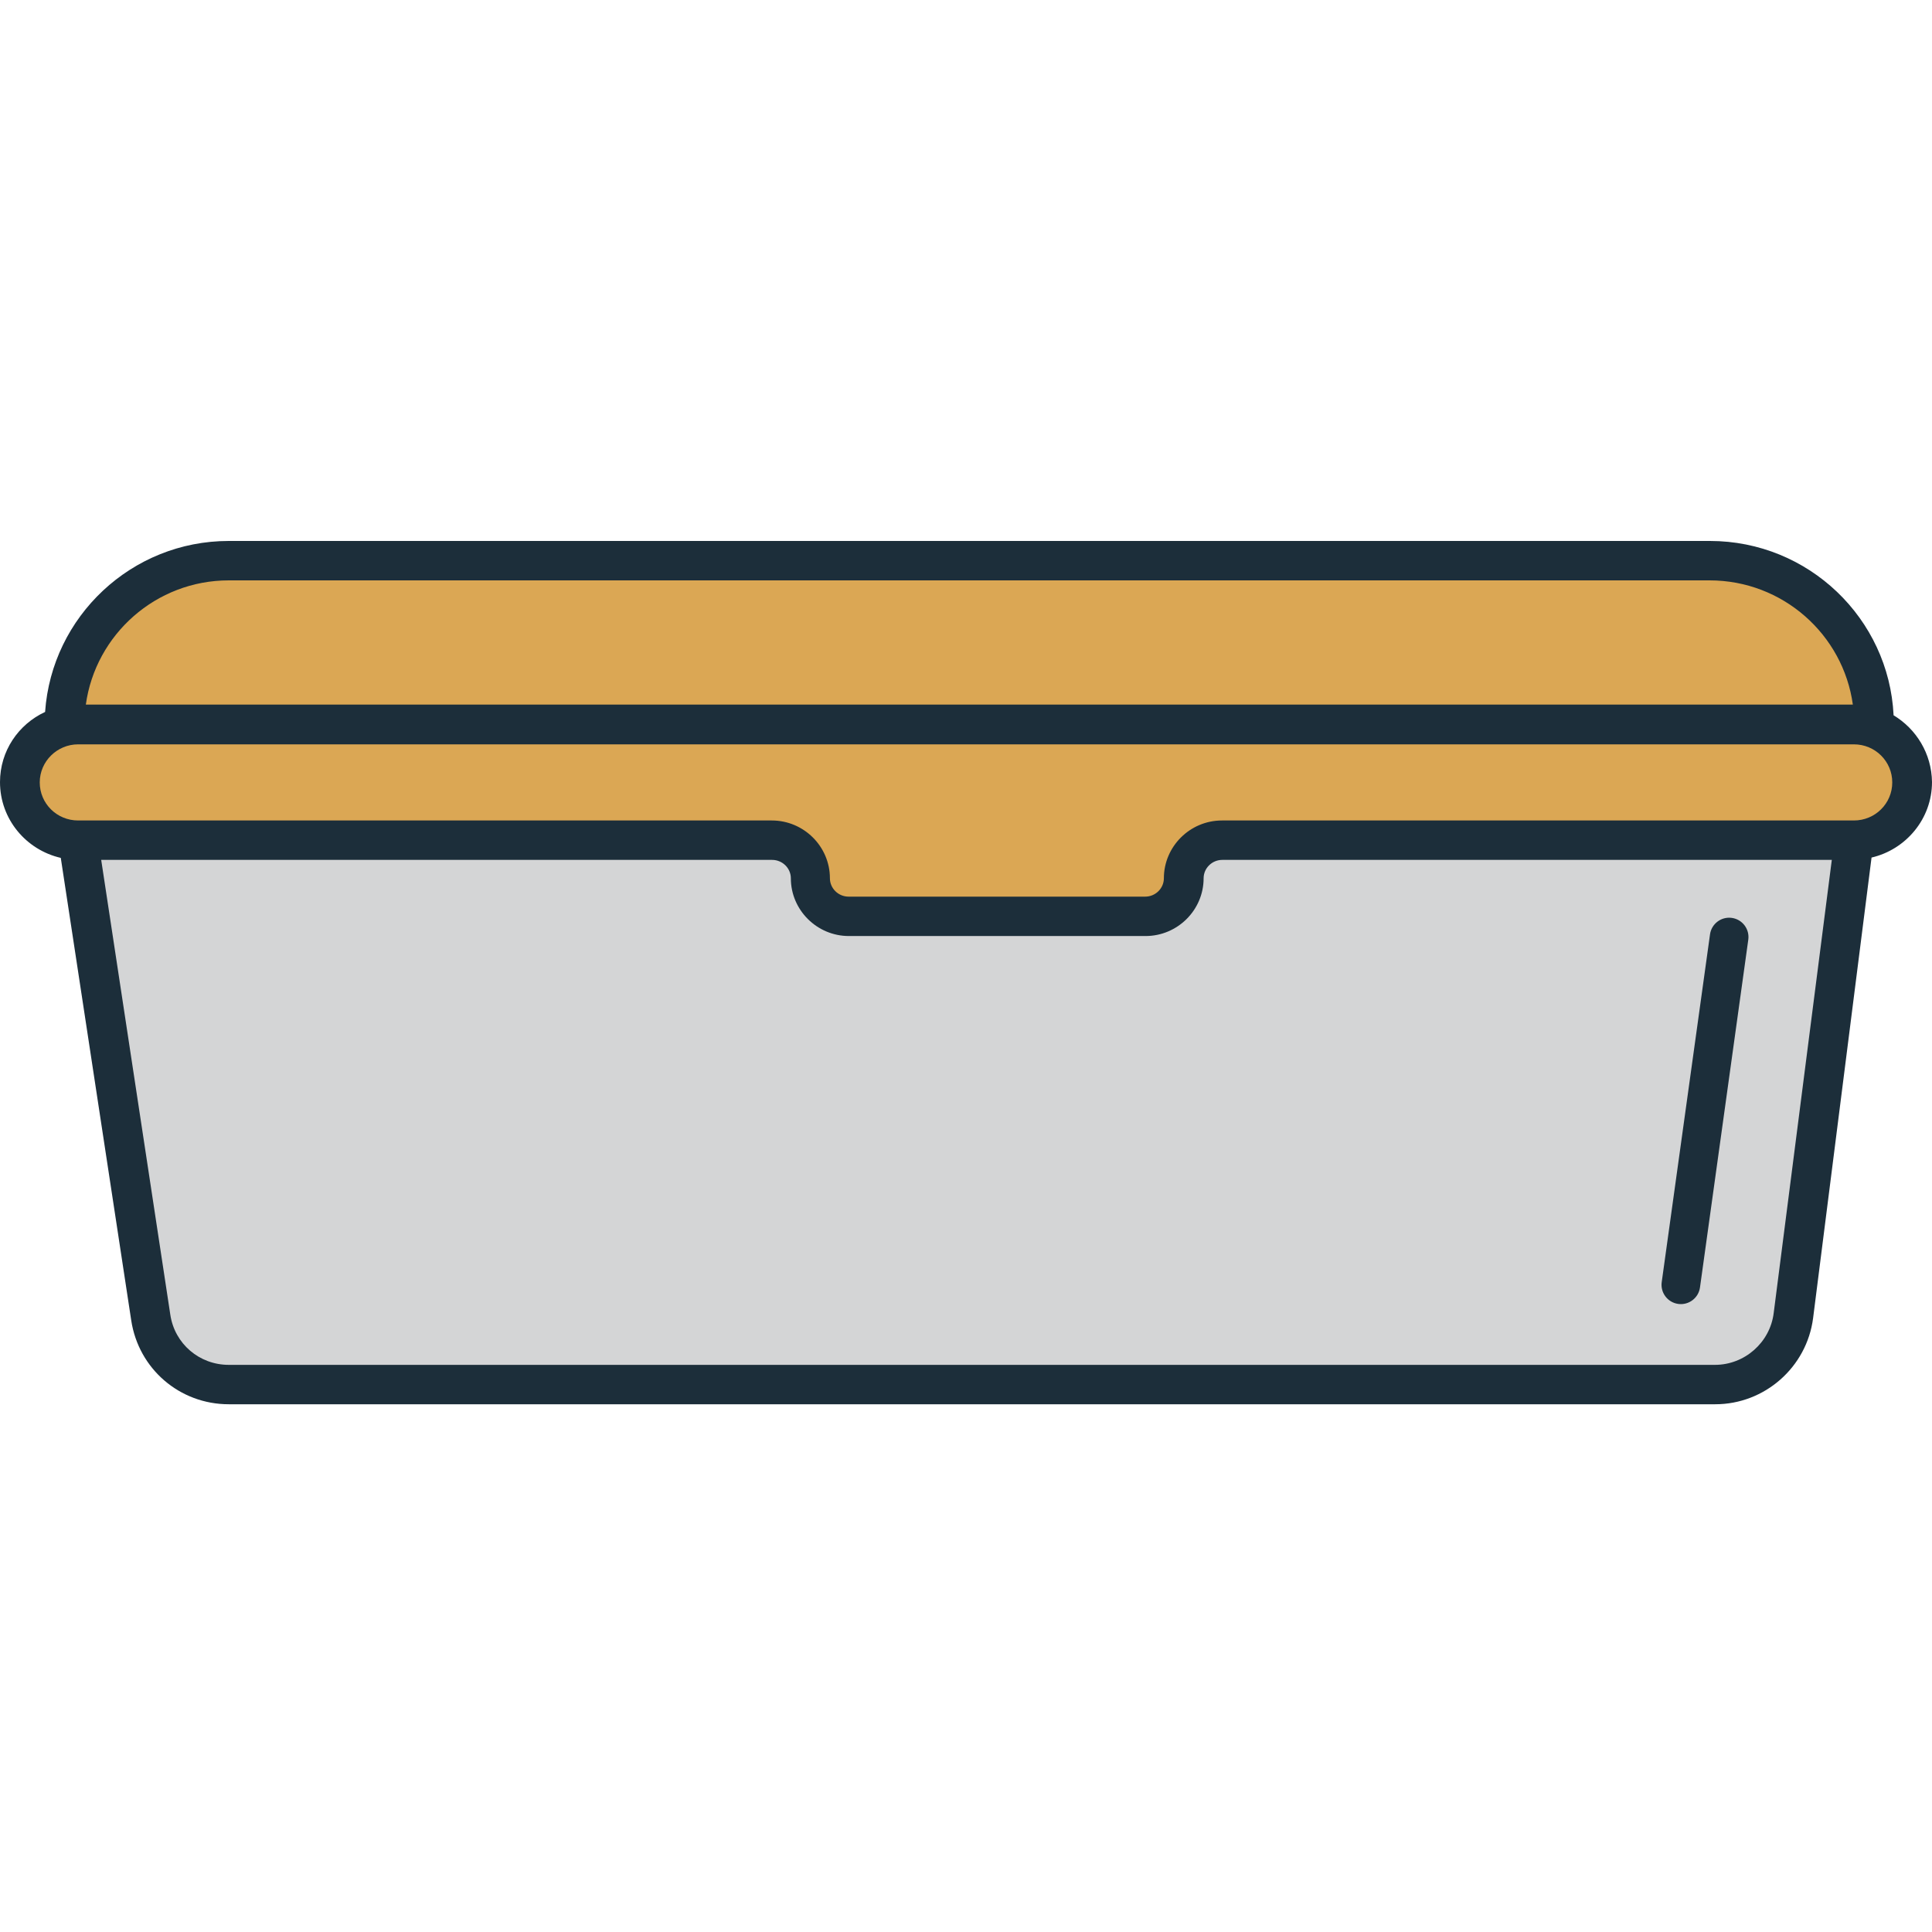 <svg width="100" height="100" viewBox="0 0 100 100" fill="none" xmlns="http://www.w3.org/2000/svg">
<path d="M4.045 43.488L7.813 68.207C8.124 70.195 9.836 71.682 11.841 71.682H88.781C90.838 71.682 92.567 70.16 92.826 68.121L95.955 43.505H4.045V43.488Z" fill="#D4D5D6"/>
<path d="M88.487 29.02H11.841C7.139 29.02 3.336 32.805 3.336 37.49V37.576L96.992 37.68V37.49C96.992 32.805 93.189 29.02 88.487 29.02Z" fill="#DBA754"/>
<path d="M98.081 38.372C97.528 37.818 96.75 37.49 95.955 37.49H4.045C3.803 37.49 3.561 37.525 3.336 37.576C2.005 37.888 1.037 39.08 1.037 40.498C1.037 42.157 2.385 43.488 4.045 43.488H39.948C41.037 43.488 41.936 44.37 41.936 45.459C41.936 46.548 42.818 47.429 43.924 47.429H59.274C60.363 47.429 61.262 46.548 61.262 45.459C61.262 44.37 62.143 43.488 63.25 43.488H95.955C97.615 43.488 98.963 42.14 98.963 40.498C98.963 39.651 98.634 38.907 98.081 38.372Z" fill="#DBA754"/>
<path d="M98.012 37.023C97.77 32.01 93.604 28 88.505 28H11.841C6.811 28 2.679 31.907 2.334 36.85C0.951 37.49 0 38.873 0 40.481C0 42.399 1.348 43.99 3.146 44.404L6.793 68.346C7.174 70.852 9.3 72.684 11.841 72.684H88.781C91.34 72.684 93.518 70.766 93.846 68.225L96.871 44.387C98.652 43.972 100 42.382 100 40.481C99.983 39.011 99.188 37.732 98.012 37.023ZM11.841 30.04H88.487C92.273 30.04 95.402 32.84 95.903 36.47H4.443C4.944 32.84 8.073 30.04 11.841 30.04ZM91.806 67.965C91.616 69.487 90.302 70.645 88.764 70.645H11.841C10.32 70.645 9.041 69.556 8.816 68.052L5.238 44.508H39.965C40.501 44.508 40.934 44.94 40.934 45.459C40.934 47.101 42.282 48.449 43.941 48.449H59.291C60.951 48.449 62.299 47.101 62.299 45.459C62.299 44.94 62.731 44.508 63.267 44.508H94.814L91.806 67.965ZM95.955 42.468H63.25C61.59 42.468 60.242 43.817 60.242 45.459C60.242 45.977 59.81 46.41 59.274 46.41H43.924C43.388 46.41 42.956 45.977 42.956 45.459C42.956 43.817 41.608 42.468 39.948 42.468H4.045C2.939 42.468 2.057 41.587 2.057 40.498C2.057 39.409 2.956 38.527 4.045 38.527H95.955C97.061 38.527 97.943 39.409 97.943 40.498C97.943 41.587 97.061 42.468 95.955 42.468Z" fill="#1C2E3A"/>
<path fill-rule="evenodd" clip-rule="evenodd" d="M89.638 47.51C90.185 47.586 90.567 48.091 90.491 48.638L87.991 66.638C87.915 67.185 87.41 67.567 86.863 67.491C86.316 67.415 85.934 66.91 86.01 66.363L88.51 48.363C88.586 47.816 89.091 47.434 89.638 47.51Z" fill="#1C2E3A"/>
</svg>
